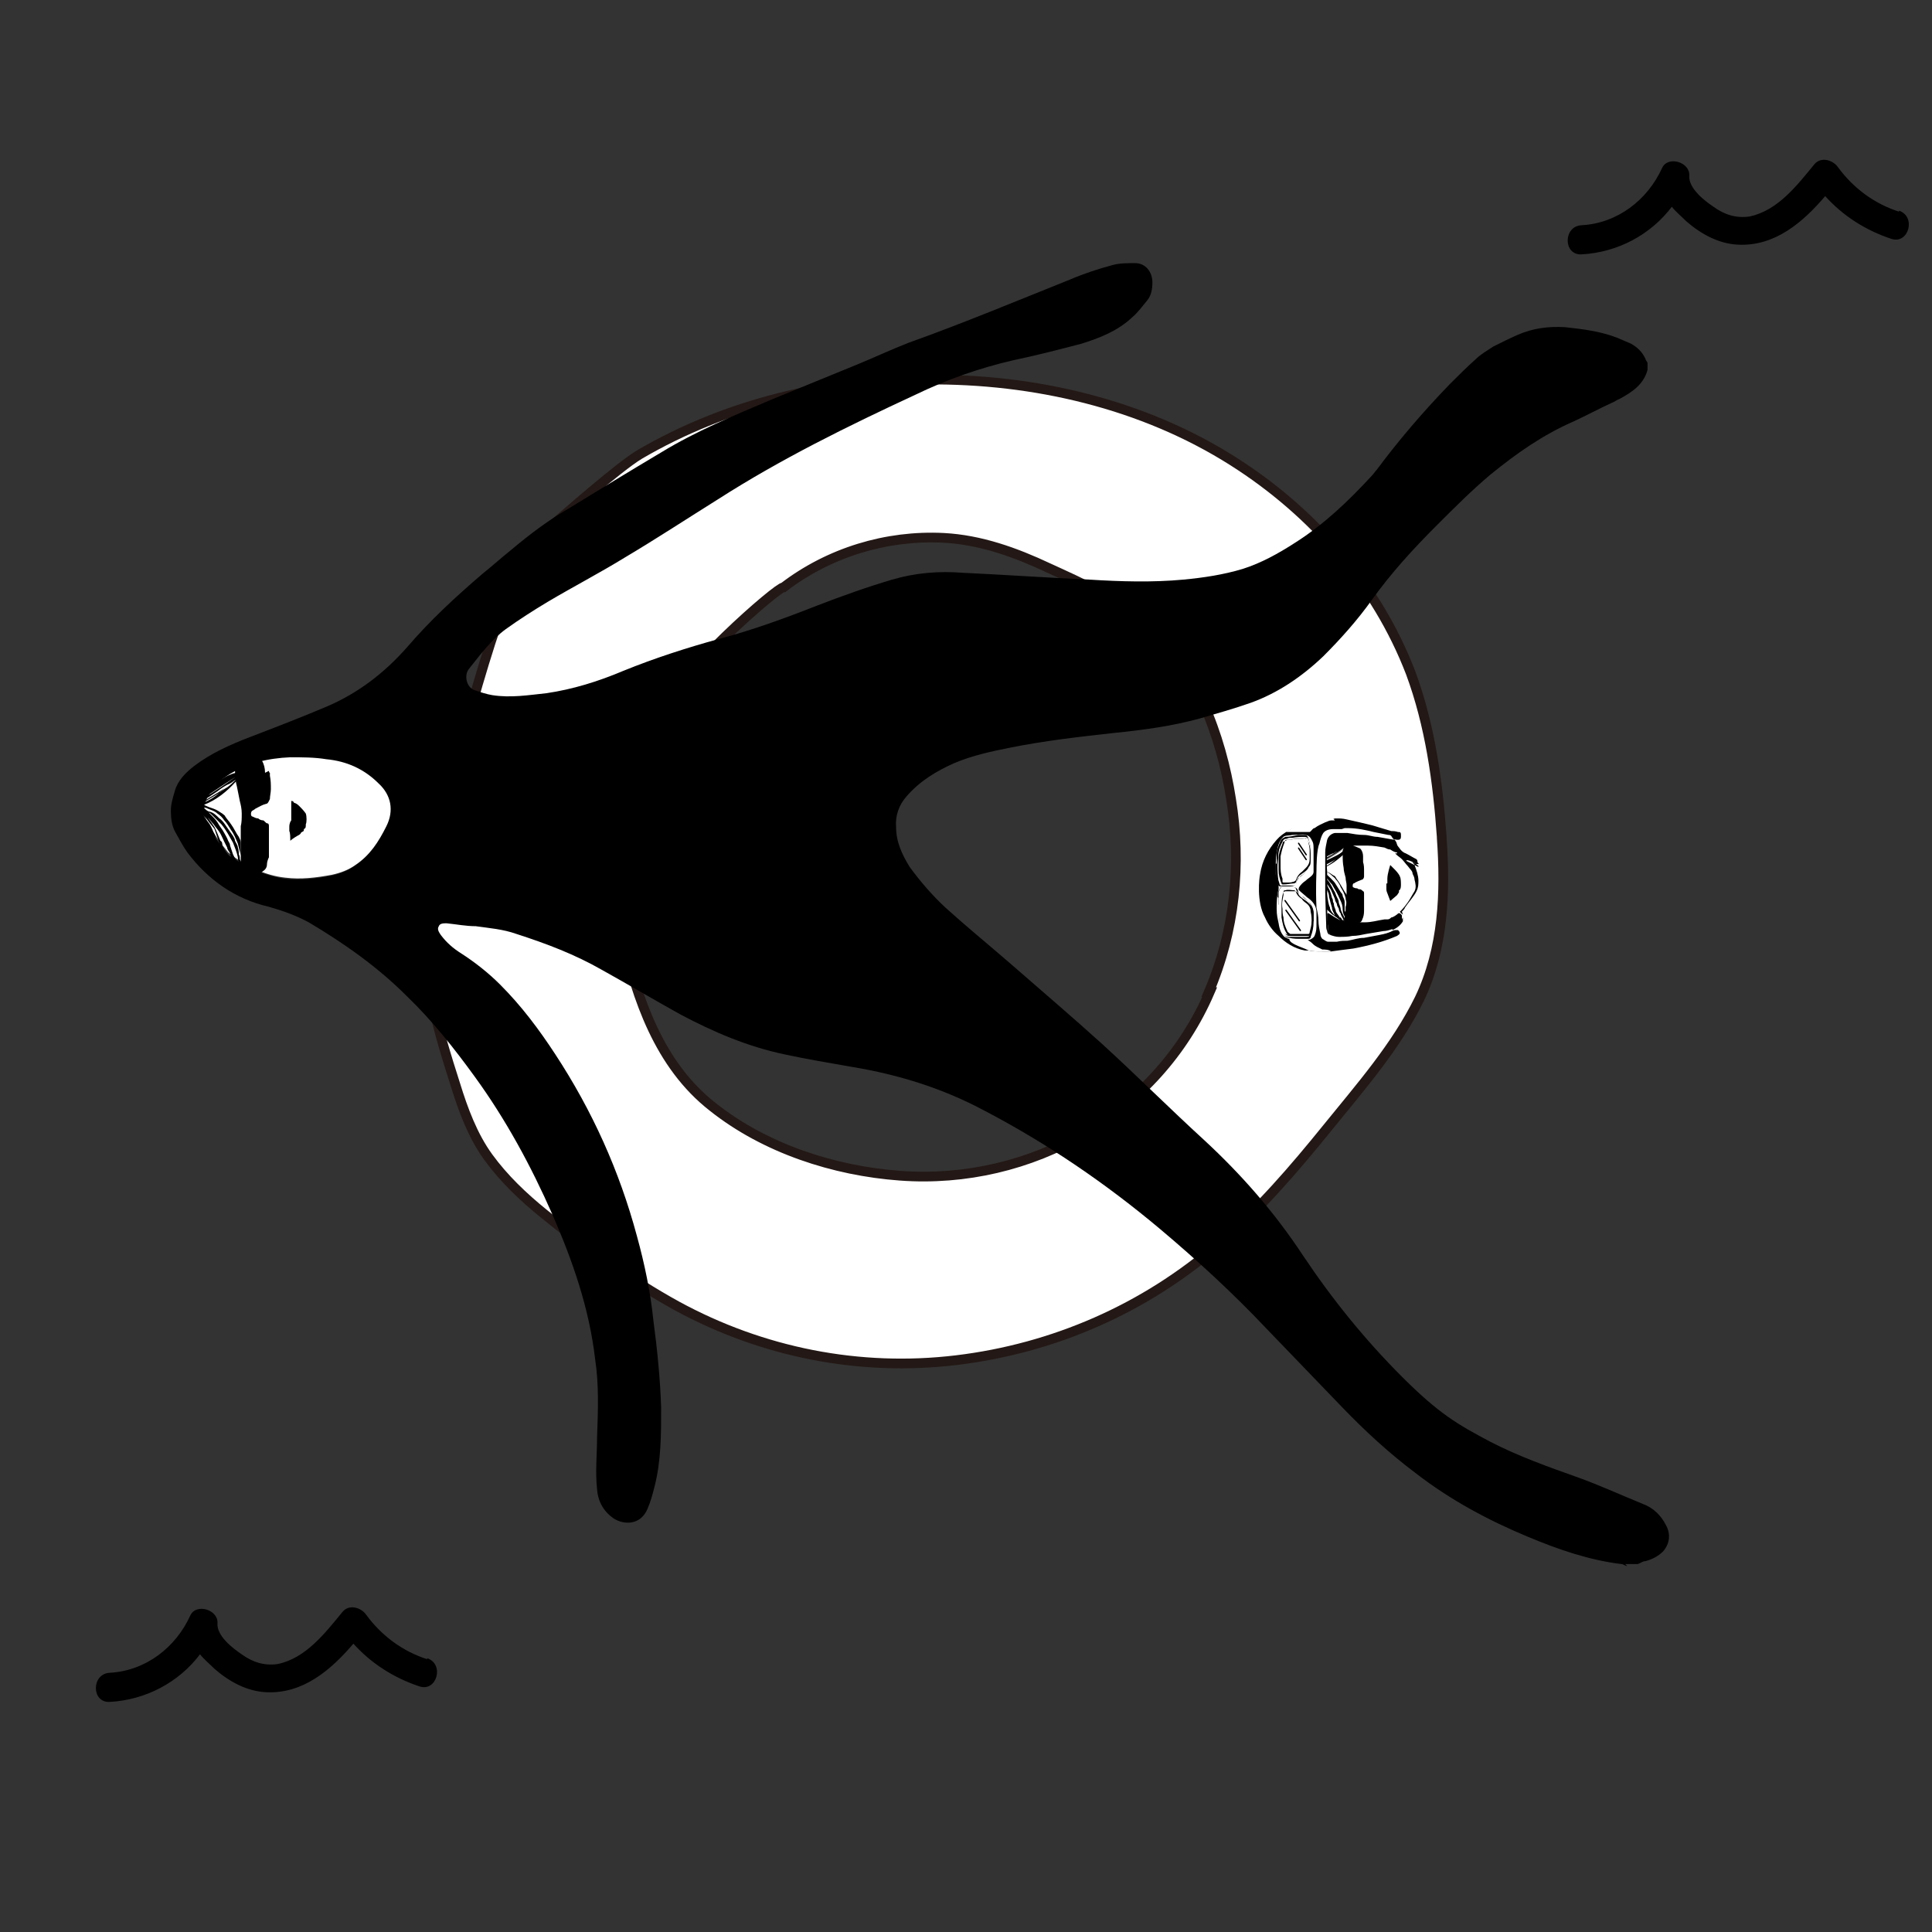 <?xml version="1.0" encoding="UTF-8"?>
<svg id="uuid-2cf095ca-ea53-4de0-8ff1-6d58bb8797ce" xmlns="http://www.w3.org/2000/svg" version="1.1" xmlns:xlink="http://www.w3.org/1999/xlink" viewBox="0 0 199 199">
  <rect x="0" y="0" width="199" height="199" fill="#333333" stroke="none"/>
  <!-- Generator: Adobe Illustrator 29.5.1, SVG Export Plug-In . SVG Version: 2.1.0 Build 141)  -->
  <defs>
    <style>
      .st0 {
        fill: #2a8ac2;
      }

      .st1, .st2 {
        fill: #fff;
      }

      .st3 {
        fill: none;
      }

      .st4 {
        clip-path: url(#clippath-1);
      }

      .st2 {
        stroke: #231815;
        stroke-miterlimit: 10;
        stroke-width: 1px;
      }

      .st5 {
        clip-path: url(#clippath);
      }
    </style>
    <clipPath id="clippath">
      <rect class="st3" width="199" height="199"/>
    </clipPath>
    <clipPath id="clippath-1">
      <path class="st3" d="M145.7,88.6h0s0,0,.1,0c0,0,0,0-.1,0Z"/>
    </clipPath>
  </defs>
  <g class="st5">
    <g id="uuid-cafe3bc1-211f-4115-b047-3bbd9d3f23cc">
      <path d="M195.6,21.8c-2.5-.8-4.7-2.4-6.3-4.6-.5-.7-1.7-1.1-2.4-.3-1.8,2.2-3.8,4.8-6.7,5.4-1.4.2-2.6-.2-3.7-1-.9-.6-2.6-1.9-2.5-3.2.1-1.4-2.2-2.1-2.8-.8-1.5,3.3-4.6,5.7-8.3,5.9-1.9.1-1.9,3.1,0,3,3.7-.2,7.1-2,9.3-4.9.4.5,1,1,1.5,1.5,1.5,1.3,3.3,2.3,5.3,2.4,3.8.2,6.7-2.3,9-5,1.8,2,4.1,3.5,6.8,4.4,1.8.6,2.6-2.3.8-2.9h0Z"/>
      <path d="M44,170.9c-2.5-.8-4.7-2.4-6.3-4.6-.5-.7-1.7-1.1-2.4-.3-1.8,2.2-3.8,4.8-6.7,5.4-1.4.2-2.6-.2-3.7-1-.9-.6-2.6-1.9-2.5-3.2.1-1.4-2.2-2.1-2.8-.8-1.5,3.3-4.6,5.7-8.3,5.9-1.9.1-1.9,3.1,0,3,3.7-.2,7.1-2,9.3-4.9.4.5,1,1,1.5,1.5,1.5,1.3,3.3,2.3,5.3,2.4,3.8.2,6.7-2.3,9-5,1.8,2,4.1,3.5,6.8,4.4,1.8.6,2.6-2.3.8-2.9h0Z"/>
      <path d="M191,218.1c-2.5-.8-4.7-2.4-6.3-4.6-.5-.7-1.7-1.1-2.4-.3-1.8,2.2-3.8,4.8-6.7,5.4-1.4.2-2.6-.2-3.7-1-.9-.6-2.6-1.9-2.5-3.2.1-1.4-2.2-2.1-2.8-.8-1.5,3.3-4.6,5.7-8.3,5.9-1.9.1-1.9,3.1,0,3,3.7-.2,7.1-2,9.3-4.9.4.5,1,1,1.5,1.5,1.5,1.3,3.3,2.3,5.3,2.4,3.8.2,6.7-2.3,9-5,1.8,2,4.1,3.5,6.8,4.4,1.8.6,2.6-2.3.8-2.9h0Z"/>
      <path class="st2" d="M148.5,86.2c-.4-5.7-1.2-11.5-3.2-16.9-3.5-9.1-10.1-16.6-18.3-21.8-9.3-5.9-20.5-8.5-31.5-8.4-10.3,0-20.7,2.5-29.6,7.7-2.2,1.3-8.4,6.8-9,7.3-1.9,1.6-3.2,3.5-4.1,5.8-2.2,5.4-3.8,11.3-5.4,17-1.6,5.7-3.5,11.5-3.8,17.4-.2,5.9,1.5,11.8,3.3,17.4.8,2.6,1.8,5.3,3.4,7.5,1.6,2.2,3.6,4.1,5.7,5.8,4.3,3.5,8.8,6.8,13.7,9.5,8.8,4.8,18.8,6.8,28.8,5.6,10-1.2,19.4-5.3,27-11.9,4.2-3.6,7.8-7.8,11.2-12,3.4-4.2,7.1-8.4,9.5-13.3,2.5-5.2,2.7-11,2.3-16.6h0ZM124.6,102.2c-5.4,12.5-18.4,19.9-31.9,18.9-6.8-.5-13.9-2.8-19.3-7.1-5.5-4.3-7.8-11.1-9.3-17.7-.9-3.7-1.2-7.4-.7-11.1.5-3.5,1.8-6.9,3.4-10.1,3-5.8,13.5-14.8,13.9-14.6,4.7-3.6,10.6-5.4,16.5-5.1,3.8.2,7.4,1.5,10.8,3.1,3.5,1.6,7.1,3.2,10,5.7,5.1,4.3,7.8,11.6,8.8,18.1,1.1,6.7.4,13.6-2.3,19.9h0Z"/>
      <rect class="st3" y="0" width="199" height="199"/>
      <g id="uuid-8924fc0c-195e-4915-a32d-2c08f1cb160f">
        <path d="M167.6,161.3c-.2,0-.4-.2-.6-.2-3.3-.4-6.5-1.5-9.6-2.8-4.1-1.7-8-3.8-11.5-6.5-2.8-2.1-5.3-4.4-7.7-6.9-2.6-2.7-5.2-5.4-7.8-8.1-3.4-3.6-7.1-7-10.9-10.2-5.6-4.7-11.6-8.8-18.1-12.2-4.3-2.3-8.8-3.7-13.6-4.5-2.3-.4-4.7-.8-7-1.3-3.8-.8-7.3-2.3-10.7-4.1-2.7-1.5-5.4-3.1-8.1-4.6-2.8-1.6-5.7-2.7-8.8-3.7-1.4-.5-2.8-.6-4.2-.8-1,0-2-.2-3-.3-.3,0-.7,0-.8.3-.2.3,0,.6.2.9.6.8,1.3,1.4,2.1,1.9,1.4.9,2.8,2,4,3.2,2.2,2.2,4,4.6,5.7,7.2,3.8,5.8,6.6,12,8.4,18.7.8,2.9,1.4,5.8,1.7,8.7.4,3,.7,6,.8,9,0,2.8,0,5.5-.7,8.2-.2.8-.4,1.5-.7,2.2-.7,1.7-2.4,1.7-3.5,1-1-.7-1.6-1.7-1.7-3-.2-1.8,0-3.6,0-5.4.1-2.7.2-5.4-.2-8-.6-5.2-2.3-10.1-4.4-14.9-2.2-5-4.8-9.8-8-14.2-2.1-2.9-4.4-5.8-7-8.3-3-3-6.4-5.4-10.1-7.6-1.3-.7-2.7-1.2-4.1-1.6-3.5-.8-6.3-2.8-8.4-5.6-.5-.7-.9-1.5-1.3-2.2-.3-.6-.4-1.3-.4-2.1,0-.7.2-1.3.4-2,.3-1.1,1.1-1.9,2-2.6,1.7-1.3,3.7-2.2,5.8-3,2.6-1,5.2-2,7.8-3.1,3.3-1.4,6-3.5,8.3-6.1,2.4-2.8,5-5.2,7.8-7.6,1-.8,2-1.7,3-2.5,1.9-1.6,3.9-3.1,6-4.3,3.1-1.9,6.2-3.8,9.4-5.7,3.6-2.2,7.5-3.8,11.5-5.5,2.9-1.2,5.9-2.4,8.8-3.6,1.7-.7,3.4-1.5,5.2-2.2,5.6-2,11.1-4.3,16.6-6.5,1.4-.6,2.9-1.1,4.4-1.5.7-.2,1.6-.2,2.3-.2,1.1,0,1.8.9,1.8,2,0,.6-.1,1.3-.5,1.8-.5.6-1,1.3-1.6,1.8-1.5,1.4-3.3,2.1-5.2,2.7-2.3.6-4.6,1.2-7,1.7-3.5.8-6.9,2-10.2,3.6-6.9,3.2-13.8,6.6-20.2,10.7-3.2,2-6.4,4.1-9.6,6-2.6,1.6-5.3,3-8,4.6-1.5.9-2.9,1.8-4.3,2.8-1.5,1.1-2.6,2.6-3.8,4.1-.5.6-.3,1.9.6,2.2.6.2,1.2.4,1.8.5,1.9.3,3.7,0,5.6-.2,2.7-.4,5.3-1.2,7.9-2.3,3.2-1.3,6.6-2.4,9.9-3.3,3.4-.9,6.7-2.1,10-3.4,2.6-1,5.1-1.9,7.8-2.7,2.4-.7,4.8-.9,7.3-.7,4.3.2,8.6.5,13,.7,3.2.2,6.5.3,9.7,0,2.1-.2,4.1-.5,6.1-1.1,1.9-.6,3.7-1.6,5.4-2.7,3-1.9,5.5-4.3,7.9-6.9.2-.2.3-.4.5-.6,2.3-3.1,4.8-6,7.5-8.8.9-.9,1.8-1.8,2.7-2.6.5-.5,1.2-.9,1.8-1.3.8-.4,1.6-.8,2.5-1.2,1.6-.7,3.2-.9,4.9-.8,1.8.2,3.6.4,5.4,1.1.5.2.9.4,1.4.6.7.4,1.2.9,1.5,1.6,0,.1.2.3.2.4v.7c-.4,1.5-1.6,2.3-2.9,3-.3.1-.5.3-.8.4-1.3.6-2.6,1.3-3.9,1.9-3.2,1.4-5.9,3.3-8.6,5.5-1.9,1.6-3.7,3.4-5.5,5.2-2.4,2.4-4.7,4.9-6.7,7.7-1.5,2.1-3.2,4-5,5.8-2.2,2.1-4.7,3.8-7.5,4.8-1.7.6-3.5,1.1-5.2,1.6-2.9.8-5.9,1.2-8.9,1.5-3.6.4-7.1.8-10.6,1.5-2,.4-3.9.8-5.8,1.6-1.8.8-3.5,1.8-4.9,3.4-.8.9-1.2,2-1.1,3.2,0,1.5.6,2.8,1.4,4.1,1.1,1.5,2.3,2.9,3.7,4.2,2.1,1.9,4.3,3.7,6.5,5.6,3.2,2.8,6.5,5.6,9.7,8.5,3.5,3.2,6.9,6.6,10.4,9.8,3.9,3.6,7.3,7.5,10.2,11.9,3,4.5,6.4,8.7,10.2,12.5s5.7,4.9,9.1,6.7c2.9,1.5,6,2.6,9.1,3.7,2.2.8,4.4,1.8,6.6,2.7,1.1.4,1.9,1.2,2.4,2.2.5.9.4,1.9-.3,2.7-.5.5-1.1.8-1.8,1-.3,0-.5.2-.8.3-.4,0-.9,0-1.3,0h0ZM29.8,78.1c-2.3,0-4.5.6-6.5,1.9-1,.7-1.7,1.5-2.2,2.6-.3.6-.2,1.2,0,1.8.6,1.3,1.4,2.4,2.3,3.5.1.2.3.3.5.4,1.6,1.1,3.4,1.9,5.4,2.2,1.6.2,3.2,0,4.8-.3.9-.2,1.7-.5,2.4-1,1.5-1,2.5-2.4,3.2-4,.8-1.6.4-3.2-.8-4.4-1.5-1.5-3.3-2.3-5.4-2.5-1.3-.1-2.5-.1-3.8-.2Z"/>
        <path class="st1" d="M29.8,78c1.3,0,2.6,0,3.8.2,2.1.2,3.9,1,5.4,2.5,1.3,1.2,1.6,2.8.8,4.4-.8,1.6-1.7,3-3.2,4-.7.5-1.5.8-2.4,1-1.6.3-3.2.5-4.8.3-2-.2-3.8-1.1-5.4-2.2-.2-.1-.3-.3-.5-.4-.9-1.1-1.7-2.2-2.3-3.5-.3-.6-.3-1.2,0-1.8.5-1,1.1-1.9,2.2-2.6,2-1.3,4.2-1.8,6.5-1.9Z"/>
      </g>
      <path d="M24.9,89.2s0,0,0,0c0-.2-.1-.5-.2-.7,0-.2,0-.3-.1-.5,0-.2,0-.4-.1-.7,0-.2-.2-.5-.3-.7,0-.2-.1-.3-.2-.5-.2-.3-.5-.7-.7-1-.2-.3-.4-.6-.7-.8-.3-.3-.6-.6-1-.7-.2,0-.4-.2-.6-.4,0,0,0,0,0,0,0,0,.2,0,.2,0,.4.2.9.3,1.2.6.3.2.5.4.7.7.3.3.5.7.7,1,.3.4.5.9.7,1.4.1.4.2.8.3,1.2h0c0-.5,0-.9,0-1.3,0-.2-.1-.4-.2-.6-.3-.4-.5-.9-.8-1.3-.2-.3-.4-.5-.6-.8,0-.1-.2-.2-.3-.3-.3-.2-.6-.4-.9-.5-.3-.1-.6-.2-1-.4,0,0,0,0,0,0,1.3-.5,2.4-1.4,3.3-2.4,0,0,0,0,0,0,0,0,0-.1,0-.2-.3.3-.6.6-.9.8-.2.1-.5.3-.7.5-.6.4-1.2.7-1.8,1.1,0,0,0,0-.1,0,0,0,0,0,0-.1.2-.2.4-.4.7-.5.3-.2.6-.4.9-.6.4-.3.8-.6,1.3-.8.2-.1.4-.3.6-.4h0c0-.1,0-.2,0-.3-1,.7-2.1,1.5-3.2,2.1,0,0,0,0,0,0,1.1-.7,2.1-1.4,3.2-2.1,0,0,0-.2,0-.2,0,0,0-.1.1-.2-.2,0-.5.1-.7.2-.6.2-1.1.7-1.7,1-.2.1-.5.3-.7.4-.3.2-.5.5-.7.8-.2.2-.3.5-.3.7,0,.2,0,.4,0,.6,0,.2,0,.4,0,.6,0,.7.3,1.3.6,2,.2.4.4.9.6,1.3,0,.2.2.5.3.7.2.4.5.7.8.9.3.2.5.5.8.7.2.1.4.3.6.4.2.1.4.3.7.5.1,0,.3.1.4.2.1,0,.3,0,.4.1,0,0,.2,0,.3,0,0,0-.1,0-.2,0-.3-.1-.5-.4-.5-.8,0-.1,0-.3,0-.4h0ZM21.7,81c.3-.1.6-.3.8-.5.2-.1.4-.2.6-.4,0,0,0,0,0,0h0c-.7.5-1.5,1-2.3,1.5.2-.3.5-.4.8-.6h0ZM23.1,81.2c-.7.7-1.5,1.3-2.5,1.6.8-.6,1.7-1,2.5-1.6ZM21.4,86.5c-.1-.3-.2-.5-.3-.8-.1-.3-.3-.6-.4-.9,0-.1,0-.3-.1-.5.6.8.9,1.8,1.2,2.7,0,0,0,0,0,0,0-.2-.1-.4-.2-.6ZM21.8,86.8c0-.2-.1-.3-.2-.5-.1-.3-.2-.7-.3-1-.1-.3-.3-.5-.5-.8-.1-.2-.2-.3-.3-.5,0,0,0-.1,0-.2,0,0,0,0,0,.1.2.3.5.6.7.9.1.2.2.4.3.6.2.5.3.9.5,1.4,0,.2.1.4.2.7-.2-.2-.3-.5-.4-.8h0ZM22.7,87.8c-.2-.5-.3-1-.5-1.5,0-.3-.2-.5-.3-.8-.2-.5-.4-.8-.8-1.2-.2-.2-.3-.3-.4-.5,0,0-.1-.1-.2-.1,0,0-.1,0,0-.2,0,0,0,0,0,0,.3.3.6.6.9,1,.2.3.5.6.7.9.1.3.2.6.3.9.2.5.3,1,.5,1.5.1.3.3.7.4,1-.3-.3-.5-.6-.7-.9h0ZM24,89.1c-.2-.2-.4-.4-.5-.7-.1-.3-.2-.6-.4-.9,0-.1-.1-.2-.2-.4,0-.2,0-.4-.2-.5-.2-.5-.4-1-.6-1.4-.2-.3-.4-.6-.7-1,0,0,0,0,0,0,.2.2.4.5.6.7.2.3.4.5.6.8.2.3.3.6.5,1s.2.4.3.6c0,.2.2.4.3.6,0,.2.2.5.3.7.1.3.2.6.4.8-.2,0-.3-.3-.4-.4h0ZM24.6,89.2c-.2-.4-.4-.8-.6-1.2-.1-.3-.2-.6-.3-.9,0-.2-.1-.3-.2-.5-.1-.3-.3-.6-.4-.8-.2-.4-.5-.7-.7-1.1-.2-.3-.4-.5-.6-.7,0,0-.2-.2-.3-.3,0,0,0,0,0,0,.1,0,.3.2.4.3.3.3.6.6.9.9.5.6.8,1.2,1.2,1.9.2.5.4,1,.5,1.5,0,.4.2.8.5,1.2,0,0,0,0,0,.1,0,0,0,0,0,0,0-.1-.2-.3-.3-.5h0Z"/>
      <path d="M30.3,82.7c.1,0,.3.1.5.3.2.2.5.5.7.8.1.3.1.9,0,1.1,0,.3,0,.4-.2.5,0,.2,0,.2-.2.3s0,.1-.3.3c-.2.1-.7.4-.9.6,0,0,0,0,0-.1,0-.2,0-.7-.1-.9,0-.2,0-.3,0-.5,0-.2.1-.5.2-.6,0-.2,0-.4,0-.5,0-.5,0-1,0-1.5.1,0,.2,0,.3.2h0Z"/>
      <path d="M27.3,79.6c0-.9-.4-1.7-1.3-2.1-.2,0-.4-.1-.7-.1-.2,0-.5,0-.7,0-.2.1-.3.3-.4.5,0,0,0,.2,0,.3h0c0,.2,0,.3,0,.3v.3c0,.7,0,1.5.2,2.2.1.5.2,1,.3,1.5.1.4.2.8.2,1.3s0,.9-.1,1.3c0,0,0,.2,0,.3,0,0,0,0,0,0,0,1.3,0,2.6,0,3.8,0,.3,0,.8.2,1,.5.3,1.1.1,1.5-.2,0,0,.1,0,.2,0,0,0,.2-.1.3-.2.3-.2.5-.4.5-.8,0-.2.1-.5.2-.7,0-.1,0-.2,0-.4,0-.5,0-1.1,0-1.6s0-.8,0-1.2c0-.1,0-.3-.2-.3-.1,0-.3-.3-.4-.3-.2,0-.4-.1-.5-.2-.2,0-.4-.1-.6-.2-.2,0-.2-.5,0-.6,0,0,.2-.1.3-.2.4-.2.7-.4,1.1-.5.2,0,.3-.3.4-.5,0-.3.1-.7.1-1,0-.5,0-.9-.1-1.4,0,0,0-.2,0-.3,0,0-.1,0-.1-.2h0Z"/>
      <path class="st0" d="M145.7,88.6h0s0,0,.1,0c0,0,0,0-.1,0Z"/>
      <g class="st4">
        <g>
          <path class="st1" d="M138.3,78c0-.1.5-.3.6-.3.2,0,.3.2.4.4.2.5-.6,1.1-1,.7-.2-.2-.2-.5,0-.8h0Z"/>
          <path class="st1" d="M143.8,76.3c.1-.2.8-.5,1-.4.3.1.5.4.7.7.4.9-1.1,1.8-1.6,1.1-.3-.4-.4-.8,0-1.3h0Z"/>
          <path class="st1" d="M141.8,82.9c.1-.2.7-.4.8-.3.2.1.4.3.5.5.3.7-.8,1.4-1.3.9-.2-.3-.3-.7,0-1.1h0Z"/>
          <path class="st1" d="M142.2,82.8c0-.1.4-.3.5-.2.1,0,.3.2.3.3.2.4-.5.9-.8.5-.1-.2-.2-.4,0-.6h0Z"/>
          <path class="st1" d="M137,75.3c0-.1.6-.3.7-.3.2,0,.3.2.4.4.2.6-.7,1.2-1.1.7-.2-.2-.2-.5,0-.9h0Z"/>
        </g>
      </g>
      <path class="st1" d="M145.9,90.9c0,.5,0,.7-.3,1.1-.2.4-.4.7-.7,1-.4.6-1,1-1.7,1.2-.3,0-.5.2-.8.3-.3,0-.7,0-1,.1-.3,0-.6,0-.9.2-.4,0-.8.1-1.3,0-.3,0-.7,0-1-.2s-.3,0-.4-.1c-.2-.1-.4-.2-.6-.3-.1,0-.2-.2-.3-.3-.2-.1-.2-.4-.2-.6,0-.7,0-1.3,0-2,0-.7-.2-1.4-.2-2.2,0-.3,0-.7.2-1,0,0,0-.2.1-.2.3-.5.8-.7,1.4-.9.7-.2,1.3-.3,2-.3.5,0,1,0,1.5.2.7,0,1.3.3,1.9.5.5.2.8.6,1.2.9.2.3.5.5.7.8.3.4.5,1.1.5,1.5h0Z"/>
      <path d="M142.8,91c0,.2,0,.4,0,.6,0,.2.1.4.1.4l.3.8h0c0,0,.7-.6.7-.6l.2-.3v-.2c.1,0,.2-.2.2-.5s0-.7-.1-.9c-.1-.3-.5-.7-.5-.7l-.3-.3-.2-.2s-.3.9-.3,1.4c0,.1,0,.3,0,.5h0Z"/>
      <path d="M138.6,94.8c0,0,0-.1-.1-.2-.1-.3-.3-.6-.4-.9,0-.2-.1-.4-.2-.7,0-.1,0-.2-.1-.4-.1-.2-.2-.4-.3-.7-.2-.3-.3-.6-.5-.9-.1-.2-.3-.4-.5-.6,0,0-.2-.1-.2-.2,0,0,0,0,0,0,.1,0,.2.1.3.2.2.2.4.5.6.7.3.5.6,1,.8,1.5.2.4.3.7.3,1.1,0,.3.1.6.3.8,0,0,0-.2,0-.3,0-.1,0-.3-.1-.4,0-.1,0-.2,0-.4,0-.2,0-.3,0-.5,0-.2-.1-.4-.2-.6,0-.1,0-.2-.2-.4-.2-.3-.3-.5-.5-.8-.1-.2-.3-.4-.5-.6-.2-.2-.4-.4-.7-.6-.2,0-.3-.2-.4-.3,0,0,0,0,0,0,0,0,.1,0,.2,0,.3.1.7.3.9.5.2.2.4.3.5.5.2.2.4.5.5.8.2.3.4.7.5,1.1,0,.3.2.6.2,1,0-.2,0-.5,0-.7,0,0,0-.1,0-.2,0-.2,0-.4-.2-.6-.2-.3-.4-.7-.6-1-.1-.2-.3-.4-.4-.6,0,0-.1-.2-.2-.2-.2-.1-.4-.3-.7-.4-.2-.1-.5-.2-.7-.3,0,0,0,0,0,0,1-.3,1.9-1,2.6-1.7,0-.1,0-.2,0-.4-.3.3-.5.5-.9.7-.2.1-.4.2-.6.3-.5.2-.9.5-1.4.7,0,0,0,0,0,0,0,0,0,0,0,0,.2-.2.3-.3.5-.4.2-.1.5-.3.7-.4.3-.2.7-.4,1-.6.2-.1.4-.3.6-.4h0c0-.2.1-.4.2-.5-.2,0-.4,0-.7.2-.5.2-.9.5-1.3.7-.2,0-.4.2-.6.3-.2.2-.4.3-.6.6-.1.2-.2.3-.3.5,0,.1,0,.3,0,.5,0,.1,0,.3,0,.4,0,.5.1,1,.4,1.5.2.3.3.7.4,1,0,.2.1.4.2.6.1.3.4.5.6.7.2.2.4.4.6.5.1.1.3.2.4.3.2.1.3.3.5.4,0,0,.2,0,.2.1,0-.2,0-.4,0-.6h0ZM136.6,88.2c.2,0,.4-.2.7-.3.1,0,.3-.2.4-.2h0c-.6.4-1.2.7-1.8,1,.2-.2.4-.3.6-.4h0ZM135.9,88.9c.9-.5,1.7-1,2.6-1.5,0,0,0,0,0,0-.8.5-1.7,1.1-2.6,1.5,0,0,0,0,0,0h0ZM137.6,88.5c-.6.5-1.2.9-2,1.1.6-.4,1.4-.7,2-1.1ZM136.1,92.4c0-.2-.2-.4-.2-.6,0-.2-.2-.4-.3-.7,0-.1,0-.2-.1-.4.5.6.6,1.4.8,2.1h0c0-.1-.1-.3-.2-.5h0ZM136.4,92.7c0-.1,0-.3-.1-.4,0-.3-.1-.5-.2-.8,0-.2-.2-.4-.3-.6,0-.1-.2-.2-.2-.4,0,0,0,0,0-.1,0,0,0,0,0,0,.2.2.3.5.5.7,0,.2.2.3.2.5.1.4.2.7.3,1.1,0,.2,0,.3.1.5-.1-.2-.2-.4-.3-.6h0ZM137,93.5c-.2-.4-.2-.8-.3-1.2,0-.2-.1-.4-.2-.6-.1-.4-.3-.7-.6-.9-.1-.1-.2-.3-.3-.4,0,0,0,0-.1-.1,0,0,0,0,0-.1,0,0,0,0,0,0,.2.3.5.5.7.8.2.2.3.5.5.7.1.2.2.4.2.7.1.4.2.8.3,1.1,0,.3.2.5.3.8-.2-.2-.4-.4-.5-.7h0ZM138,94.5c-.1-.2-.3-.4-.4-.6,0-.2-.2-.5-.2-.7,0,0,0-.2-.1-.3,0-.1,0-.3-.1-.4-.1-.4-.2-.8-.4-1.1-.1-.3-.3-.5-.5-.8,0,0,0,0,0,0,.1.2.3.4.5.6.1.2.3.4.4.7.1.2.2.5.3.7,0,.2.1.3.2.5,0,.2.1.3.2.5,0,.2.1.4.2.5,0,.2.2.4.3.7-.2,0-.2-.2-.3-.3h0Z"/>
      <path d="M137.3,84.3c.1,0,.3,0,.4,0,.3,0,.6,0,1,.1.9.2,1.8.4,2.6.6.7.2,1.3.4,2,.6.2,0,.4,0,.7.1.2,0,.3,0,.3.3,0,0,0,.1,0,.2,0,.2-.1.3-.3.3-.4,0-.8-.2-1.2-.3-.6-.1-1.2-.2-1.9-.3-.5,0-1-.1-1.5-.2-.6,0-1.1-.1-1.7,0-.5,0-.7.4-.8.9-.2,1-.3,2.1-.2,3.2,0,1,0,2,0,3.1,0,.8,0,1.7.1,2.6,0,.2,0,.4.1.6.1.4.4.5.7.6.4,0,.9,0,1.3,0,1.1-.2,2.2-.3,3.3-.5.5,0,1-.3,1.5-.4.1,0,.2,0,.3,0,.3.3.2.4-.1.6-1.4.6-2.9,1-4.5,1.3-.8.1-1.6.2-2.3.3h0c0,0-.2,0-.3,0h-.4c0,0-.1,0-.2,0-.5,0-1,0-1.4-.1-.1,0-.3,0-.4,0-1.1-.2-2-.8-2.7-1.5-.6-.5-1.1-1.2-1.4-1.9-.9-1.6-.6-4.1-.5-4.5.2-1.3.8-2.5,1.7-3.5.7-.8,1.7-1.2,2.7-1.6.6-.2,1.2-.3,1.9-.4.2,0,.4,0,.5,0,.3,0,.6,0,.9,0h0Z"/>
      <g id="uuid-99077d4f-9bd5-4a84-a659-d7da07c06484">
        <path class="st1" d="M133.7,96.7c-.2,0-.3,0-.5,0-.2,0-.4,0-.5,0,0,0-.4-.2-.4-.2-.3-.3-.5-.7-.6-1.4-.1-.5-.2-.8-.2-1.5,0-.5,0-1.3.2-2,0,0,0-.2,0-.3-.1-.4-.3-1-.3-1.4,0-.7,0-1.5.1-2.1.1-.5.2-1.1.6-1.5,0,0,0,0,0,0,.2-.3.6-.2,1-.3.6,0,1.1-.1,1.4,0,.4.1.5.3.7.7.1.2.1.5.1.8,0,.6,0,.7,0,1.3,0,.2,0,.7,0,1,0,.4-.5.6-.8.9-.3.2-.5.4-.7.7,0,.1-.1.2,0,.3.2.2.6.5.8.7.6.4,1,.9,1,1.6,0,0,0,.9,0,1,0,.7,0,.9-.2,1.4-.1.2-.3.3-.5.4-.3,0-.3.1-.8,0-.1,0-.4,0-.5,0h-.1,0Z"/>
      </g>
      <path class="st1" d="M132.7,96.6l2,.2c.2.2.2.1.5.4.3.3.6.4,1,.6.2,0,.7,0,.9.2,0,0-.2,0-.3,0h-.4c0,0-.1,0-.2,0-.5,0-1,0-1.4-.1-.4-.2-1-.4-1.4-.6-.2-.1-.6-.3-.6-.6h0Z"/>
      <path d="M131.7,93.2c0,0,0,.2,0,.3,0,.3,0,.9.2,1.3,0,.4.2.8.4,1.2.1.2.2.3.5.3.3,0,.7,0,1,0,.3,0,.6,0,.9,0,.1,0,.2,0,.3-.2,0-.1,0-.2,0-.3,0-.4.2-.8.1-1.2,0-.3,0-.6,0-.9,0-.4-.2-.7-.4-.9-.2-.2-.4-.4-.6-.5-.3-.2-.5-.4-.6-.7,0-.1-.1-.2-.3-.2-.4,0-.7,0-1.1,0-.2,0-.3,0-.3.3,0,0,0,.2,0,.3,0,.4,0,.8,0,1.1h0ZM131.6,92.4c0-.3,0-.6.2-.8q.1-.2.3-.2c.3,0,.5,0,.8,0h.2c.3,0,.5,0,.6.4,0,.2.2.4.4.5.2.2.5.4.7.6.3.3.5.7.5,1.1,0,.3,0,.6,0,1,0,.5-.1,1-.3,1.5,0,.2-.2.2-.3.2-.2,0-.4,0-.6,0-.4,0-.9,0-1.3-.1-.2,0-.4-.1-.5-.3-.2-.4-.4-.9-.5-1.4,0-.3,0-.7-.1-1,0,0,0-.5,0-.6,0-.6,0-.6,0-.8h0Z"/>
      <path class="st1" d="M135.1,95c0,.3,0,.7-.2,1.1,0,.1-.1.2-.2.2-.2,0-.4,0-.6,0-.3,0-.6,0-.9,0,0,0-.2,0-.3,0-.2,0-.3-.1-.3-.3-.2-.4-.4-.9-.4-1.4,0-.3,0-.6-.1-.9,0-.5,0-.9.1-1.4,0,0,0-.2,0-.3,0-.1,0-.1.2-.2.3,0,.6,0,.9,0,0,0,.2.1.2.2.1.3.4.5.6.7.2.1.3.2.4.4.3.2.4.6.5.9,0,.3,0,.7.1,1.1h0Z"/>
      <path class="st1" d="M137.3,84.3c.1,0,.3,0,.4,0,0,0,0,0,0,0,0,0,0,0-.1,0s-.1,0-.1,0c-.3.1-.7.3-1,.4-.4.2-.7.3-1.1.6-.2,0-.3.3-.5.4h-.9c-.2,0-.4,0-.6,0h-.9c0-.1.9-.5,1.1-.7.4-.3.9-.5,1.4-.7.2,0,.5-.2.8-.2.2,0,.4,0,.5,0,.3,0,.6,0,.9,0h0Z"/>
      <path class="st1" d="M131.7,93.7c0,0,0-.3,0-.4,0-.4,0-.7,0-1.1,0-.2,0-.2,0-.3,0-.2.2-.3.3-.3h1.1c.1,0,.2,0,.3.2.1.3.3.5.6.7.2.1.4.3.6.5.3.2.4.6.4.9,0,.3,0,.6,0,.9,0,.4,0,.8-.1,1.2,0,.1,0,.2,0,.3,0,.1-.1.2-.3.2-.3,0-.6,0-.9,0-.3,0-.7,0-1,0-.2,0-.4-.1-.5-.3-.2-.4-.4-.8-.4-1.2,0-.4-.1-1-.2-1.2h0ZM135.2,94.9c0-.3,0-.6,0-.8,0-.3-.1-.5-.2-.7-.2-.3-.4-.5-.7-.7-.3-.2-.5-.4-.7-.7,0-.1-.2-.2-.3-.2-.3,0-.6,0-1,0-.1,0-.2,0-.2.1-.1.5-.2,1-.2,1.5,0,.4,0,.8,0,1.1,0,.6.2,1.1.5,1.6,0,.2.2.3.4.3.2,0,.4,0,.6,0,.4,0,.9,0,1.3,0,.1,0,.2,0,.2-.2.2-.4.2-.9.2-1.3h0Z"/>
      <path d="M135.2,94.9c0,.5,0,.9-.2,1.3,0,.1-.1.2-.2.2-.4,0-.9,0-1.3,0-.2,0-.4,0-.6,0-.2,0-.3-.1-.4-.3-.3-.5-.4-1-.5-1.6,0-.4,0-.8,0-1.1s0-1,.2-1.5c0,0,.1-.1.2-.1.3,0,.7,0,1,0,.1,0,.2.1.3.2.1.3.4.5.7.7.3.2.5.4.7.7.1.2.2.5.2.7,0,.3,0,.6,0,.8h0ZM135.1,95c0-.4,0-.7-.1-1.1,0-.4-.2-.7-.5-.9-.1-.1-.3-.2-.4-.4-.3-.2-.5-.4-.6-.7,0,0-.1-.2-.2-.2-.3,0-.6-.1-.9,0-.1,0-.2,0-.2.2,0,0,0,.2,0,.3-.1.5-.2.9-.1,1.4,0,.3,0,.6.1.9,0,.5.2,1,.4,1.4,0,.1.2.2.3.3,0,0,.2,0,.3,0,.3,0,.6,0,.9,0,.2,0,.4,0,.6,0,.1,0,.2,0,.2-.2.1-.4.2-.7.2-1.1h0Z"/>
      <path d="M131.5,89c0-.3,0-.7,0-1,0-.5.2-.9.4-1.4.1-.2.3-.3.5-.4.4,0,.9-.1,1.3-.2.2,0,.4,0,.6,0s.3,0,.4.2c.2.5.3,1,.3,1.5,0,.3,0,.6,0,1,0,.4-.2.8-.5,1.1-.2.2-.4.4-.7.6-.2.1-.3.3-.3.5,0,.3-.3.4-.6.4h-.2c-.3,0-.5,0-.8,0q-.2,0-.3-.2c-.1-.2-.2-.5-.2-.8,0-.2-.1-.7,0-1.4h0ZM131.8,90.7c0,0,0,.2,0,.3,0,.2.2.3.3.2.4,0,.7,0,1.1,0,.1,0,.2,0,.3-.2,0-.3.3-.6.5-.8.2-.2.4-.3.6-.5.2-.3.4-.6.4-.9,0-.3,0-.6,0-.9s-.1-.8-.2-1.1c0-.1,0-.2-.1-.3,0-.1-.1-.2-.3-.2-.3,0-.6,0-.9,0-.3,0-.7,0-1,.1-.2,0-.3.1-.4.3-.2.4-.3.8-.4,1.2,0,.4-.1,1-.1,1.3,0,.1,0,.3,0,.4,0,.3,0,.7.1,1.1h0Z"/>
      <path class="st1" d="M131.7,87.9c0-.4.2-.8.4-1.2.1-.2.2-.3.4-.3.3,0,.7-.1,1-.1.3,0,.6,0,.9,0,.1,0,.2,0,.3.2,0,.1,0,.2.1.3.1.4.2.8.2,1.1s0,.6,0,.9c0,.4-.1.7-.4.9-.2.2-.4.4-.6.5-.3.2-.5.4-.5.8,0,.1-.1.2-.3.2-.4,0-.7,0-1.1,0-.2,0-.3,0-.3-.2,0,0-.1-.2-.1-.3,0-.4-.1-1.1-.1-1.4h0c0,0,0-.5.1-1.4h0ZM134.7,86.4c0-.1-.1-.2-.3-.2-.4,0-.9,0-1.3.1-.2,0-.4,0-.6.1-.2,0-.3.2-.4.3-.2.5-.4,1.1-.4,1.6,0,.4,0,.8,0,1.1,0,.5.1,1,.3,1.4,0,0,.1.1.2.1.3,0,.7,0,1-.1.1,0,.2-.1.3-.2.1-.3.4-.6.6-.8.3-.2.5-.4.7-.7.1-.2.2-.5.2-.7,0-.3,0-.6,0-.8,0-.5-.1-.9-.3-1.3h0Z"/>
      <path d="M135,88.6c0,.3,0,.5-.2.7-.1.3-.4.5-.7.7-.3.2-.5.4-.6.8,0,.1-.1.2-.3.2-.3,0-.6.1-1,.1-.1,0-.2,0-.2-.1-.2-.5-.3-.9-.3-1.4,0-.4,0-.8,0-1.1,0-.6.2-1.1.4-1.6,0-.2.2-.3.4-.3.2,0,.4-.1.6-.1.4,0,.9,0,1.3-.1.1,0,.2,0,.3.2.2.4.3.9.3,1.3,0,.3,0,.6,0,.8h0ZM134.6,86.5c0-.1-.1-.2-.2-.1-.2,0-.4,0-.6,0-.3,0-.6,0-.9.1,0,0-.2,0-.3,0-.2,0-.3.1-.3.3-.2.5-.3.9-.4,1.4,0,.3,0,.6,0,.9,0,.5,0,.9.2,1.4,0,0,0,.2,0,.3,0,.1,0,.1.2.1.3,0,.6,0,.9-.1,0,0,.2-.1.2-.2.1-.3.3-.6.6-.8.1-.1.3-.3.4-.4.3-.3.4-.6.4-.9,0-.3,0-.7,0-1.1,0-.3-.1-.7-.2-1.1h0Z"/>
      <path class="st1" d="M134.9,87.6c0-.3-.1-.7-.2-1.1,0-.1-.1-.2-.2-.1-.2,0-.4,0-.6,0-.3,0-.6,0-.9.1,0,0-.2,0-.3,0-.2,0-.3.1-.3.3-.2.5-.3.9-.4,1.4,0,.3,0,.6,0,.9,0,.5,0,.9.2,1.4,0,0,0,.2,0,.3,0,.1,0,.1.2.1.3,0,.6,0,.9-.1,0,0,.2-.1.2-.2.1-.3.3-.6.6-.8.1-.1.3-.3.4-.4.3-.3.4-.6.4-.9,0-.3,0-.7,0-1.1h0Z"/>
      <path d="M134,95.9s0,0,0,0c0,0,0,0-.1,0l-1.5-2.1s0,0,0-.1c0,0,0,0,.1,0l1.5,2.1s0,0,0,0h0Z"/>
      <path d="M133.9,94.9s0,0,0,0c0,0,0,0-.1,0l-1.5-2.1s0,0,0-.1c0,0,0,0,.1,0l1.5,2.1s0,0,0,0h0Z"/>
      <path d="M134.6,88.6s0,0,0,0c0,0,0,0-.1,0l-.8-1.2s0,0,0-.1c0,0,0,0,.1,0l.8,1.2s0,0,0,0h0Z"/>
      <path d="M134.6,88.1s0,0,0,0c0,0,0,0-.1,0l-.8-1.2s0,0,0-.1c0,0,0,0,.1,0l.8,1.2s0,0,0,0h0Z"/>
      <path d="M144.5,94.2c0,0-.3-.2-.3-.3,0,0,.1-.1.1-.1.3-.3.6-.7.8-1,.2-.3.4-.7.6-1,.2-.4.1-.8,0-1.2,0-.2-.1-.4-.2-.6,0-.3-.3-.5-.5-.8-.2-.2-.4-.5-.6-.7-.2-.2-.4-.3-.6-.5,0,0,0,0-.1-.1,0,0,.2,0,.2,0h0c0,0,0-.2,0-.3,0-.2-.2-.4-.3-.5,0,0,0-.1,0-.2,0,0,.1,0,.2,0,.1.1.2.3.3.4.2.3.4.5.7.6.4.2.7.4,1.1.6,0,0,.1.1.1.2,0,0,0,0,0,.1,0,0,.1.2.2.2,0,0,0,0,0,0,0,0,0,0,0,0,0,0-.2,0-.3,0-.1,0-.2-.1-.4-.2,0,.1.2.2.2.3.2.5.4,1.1.4,1.6,0,.4,0,.7-.2,1.1-.3.6-.8,1.1-1.2,1.7,0,.1-.2.3-.3.4,0,0,0,0,0,0h0ZM146.1,89.2s0,0,0,0c-.3-.3-.9-.6-1.2-.6,0,0-.1,0,0,.1h0c.4.2.8.4,1.2.6h0ZM145.8,88.6s0,0,0,0c-.3-.2-.6-.4-.9-.5h0c0,0,0,0,0,0,.3.1.6.3.9.4h0Z"/>
      <path d="M144.5,94.5v.4c-.3.5-.8.8-1.3,1h0c-.7.2-1.4.4-2,.5-.4,0-.9.1-1.3.2-.6.1-1.2.2-1.8.1-.4,0-.7-.1-1-.3-.2-.2-.3-.4-.3-.7,0-.4-.1-.7-.1-1.1,0-.2,0-.4,0-.5,0,0,.1-.1.2,0,.6.4,1.2.8,1.9.9.6,0,1.2,0,1.8,0,.7,0,1.3-.2,2-.3.1,0,.2,0,.3,0,.2,0,.3-.1.4-.2.2,0,.6-.3.7-.4.1-.1.3,0,.4.2,0,.1,0,.2,0,.4Z"/>
      <path d="M138.7,85.6c.8,0,1.7,0,2.5.2.5,0,1,.2,1.5.3,0,0,0,0,0,0,.2-.1.4,0,.6.1.3.2.6.5.6.9,0,.2.2.8,0,.7-.2,0-.4-.1-.7-.3-.2,0-.4-.1-.6-.2-.6-.1-1.1-.2-1.7-.2-.7,0-1.4,0-2.2,0-.9,0-1.6.4-2.1,1.2,0,0,0,0-.1.1,0,0,0-.1,0-.2,0-.3,0-.5,0-.8,0-.6.2-1.1.5-1.5.3-.3.7-.4,1.1-.5.2,0,.3,0,.5,0h0Z"/>
      <g id="uuid-dc3e559c-2d64-4edf-9c9c-1da6c0a270c2">
        <path class="st1" d="M138.5,85.3h.1c.1,0,.3,0,.3,0,.9,0,1.8.2,2.6.4.5.1,1,.2,1.5.3.1,0,.2,0,.3.1.1.2.3.4.3.4-.6-.1-1.1-.2-1.7-.3-.5,0-.9-.2-1.4-.2-.6,0-1.1-.1-1.7-.2-.4,0-.9,0-1.3,0,0,0-.1,0-.3.1-.2.1-.4.3-.5.6-.1.5-.2.9-.2,1.3,0,.5,0,1,0,1.5s0,1.1,0,1.6c0,.3,0,.6,0,1,0,.5.1,3.2.1,3.4,0,.2,0,.4.1.6,0,0,0,.3.3.4.3.1.6.2.9.2.5,0,.9,0,1.4-.1.5,0,.9-.1,1.4-.2.6-.1,1.2-.2,1.8-.3.3,0,.6-.1.9-.2,0,0,.1.1,0,.2-.4.2-.8.3-1.3.4-.5.1-1.1.2-1.6.3-.6,0-1.1.2-1.7.3-.3,0-.7,0-1.1.1-.3,0-.6,0-.9,0-.2,0-.4-.2-.6-.3-.1-.1-.2-.3-.2-.5-.1-.5-.2-.9-.2-1.4,0-.4-.1-.9-.2-1.3-.1-2.1,0-3.5,0-3.9,0-.2,0-2.1.3-2.7.1-.4.2-.8.4-1.1.3-.4.9-.4,1-.4h.9,0Z"/>
      </g>
      <path d="M139.3,87c-.2,0-.5-.1-.7,0-.2.1-.2.4-.3.6,0,0,0,.1,0,.2h0v.2c0,.5,0,.9.1,1.4,0,.3.1.6.2,1,0,.3.1.5.1.8s0,.5,0,.8c0,.1,0,.3,0,.4,0,.2,0,.8-.1,1,0,0,0,.9-.1,1,0,0,0,.2,0,.2,0,0,0,0,0,.1h0c0,.2,0,.4,0,.5,0,.1.1.2.2.3,0,0,0,0,.1,0,.2,0,.3,0,.5,0,0,0,0,0,.1,0,.2,0,.6-.4.7-.5.2-.1.2-.3.3-.5.1-.3.1-.6.1-.7,0-.3,0-.7,0-1,0-.3,0-.5,0-.8,0,0,0-.2-.1-.2,0,0-.2-.2-.3-.2-.1,0-.2,0-.3-.1-.1,0-.2,0-.4-.1-.1,0-.1-.3,0-.4,0,0,.1,0,.2-.1.2-.1.4-.2.7-.3.1,0,.2-.2.2-.3,0-.2,0-.4,0-.6,0-.3,0-.6-.1-.9,0-.2,0-.4,0-.6,0-.3-.1-.6-.3-.8-.2-.1-.5-.2-.7-.3h0Z"/>
    </g>
  </g>
</svg>